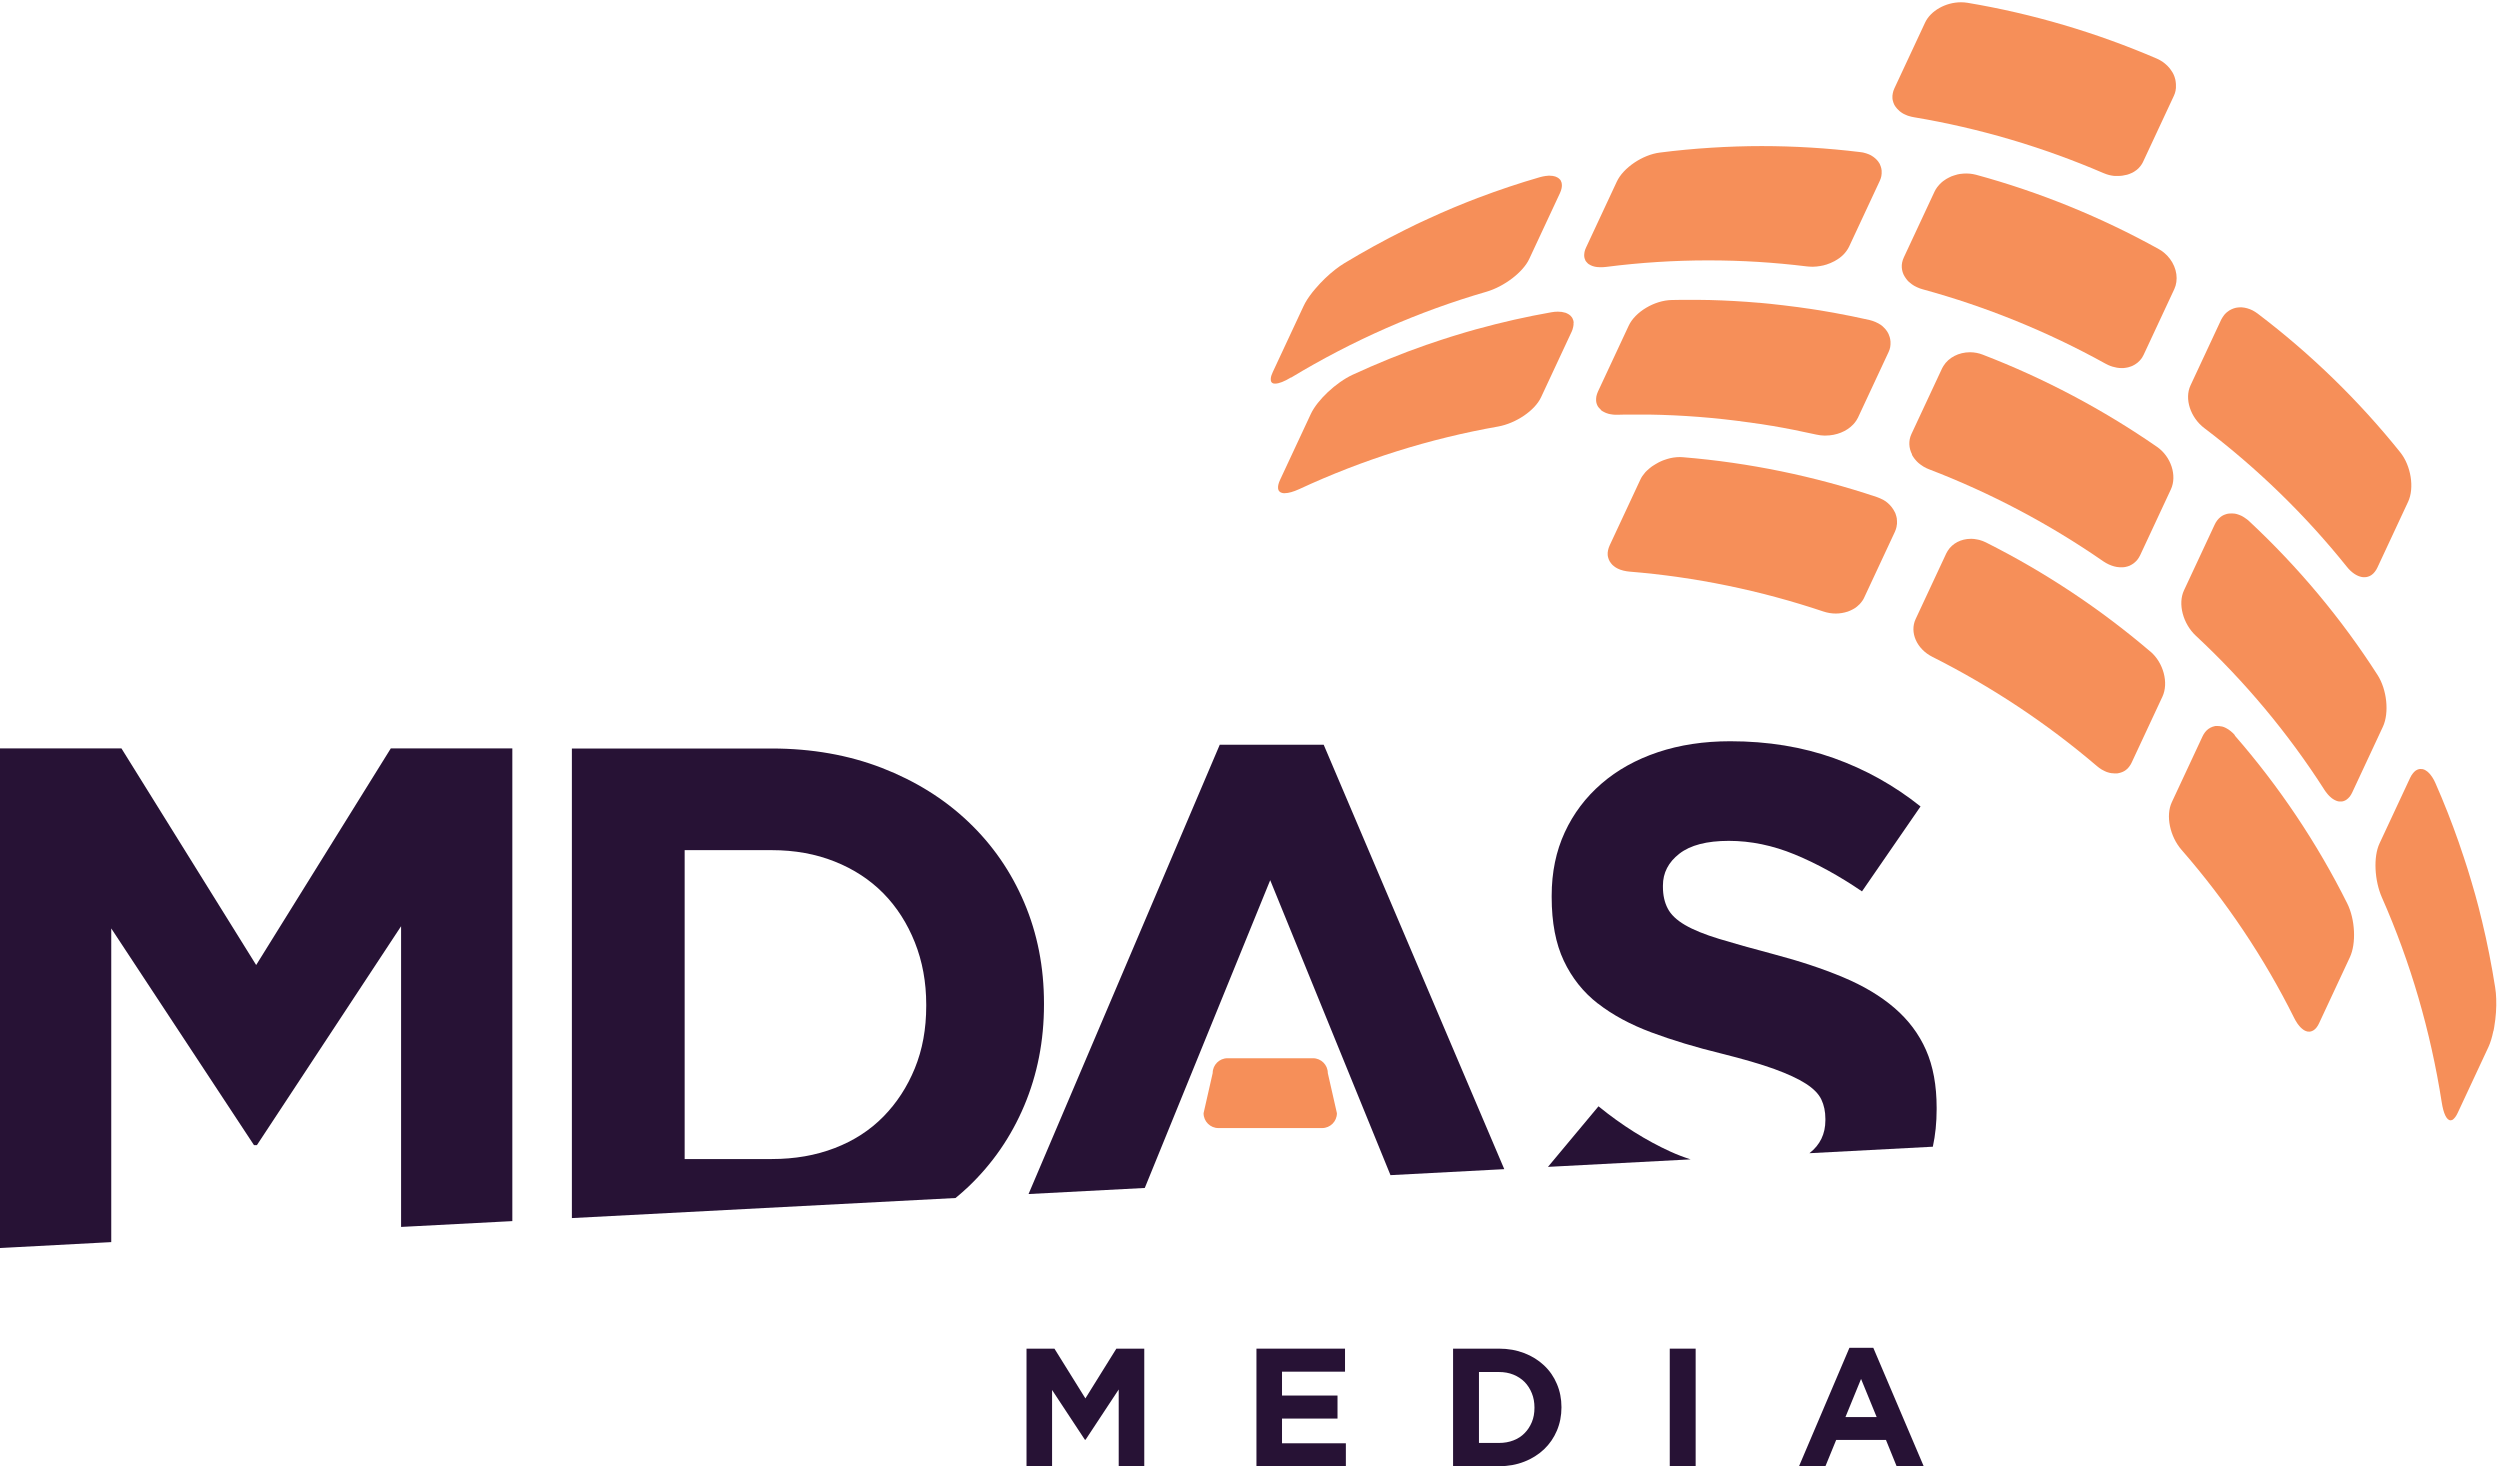 <?xml version="1.0" encoding="UTF-8"?>
<svg id="Layer_2" data-name="Layer 2" xmlns="http://www.w3.org/2000/svg" viewBox="0 0 296.39 173.84">
  <defs>
    <style>
      .cls-1 {
        fill: #f68f59;
      }

      .cls-2 {
        fill: #271235;
      }
    </style>
  </defs>
  <g>
    <g>
      <polygon class="cls-2" points="13.19 147.26 13.19 110.07 30.11 135.76 30.46 135.76 47.55 109.81 47.55 145.46 60.74 144.77 60.74 88.73 46.33 88.73 30.37 114.41 14.4 88.73 0 88.73 0 147.96 13.19 147.26"/>
      <path class="cls-2" d="M113.3,142.02c.51-.42,1.01-.86,1.49-1.31,2.86-2.72,5.08-5.93,6.64-9.63,1.56-3.7,2.34-7.69,2.34-11.97v-.17c0-4.28-.78-8.26-2.34-11.93-1.56-3.67-3.77-6.87-6.64-9.59-2.86-2.72-6.28-4.84-10.24-6.38-3.96-1.53-8.32-2.3-13.06-2.3h-23.69v55.67l45.49-2.38ZM81.17,100.79h10.33c2.72,0,5.21.45,7.46,1.35,2.26.9,4.18,2.16,5.77,3.77,1.59,1.62,2.83,3.56,3.73,5.81.9,2.26,1.35,4.72,1.35,7.38v.17c0,2.72-.45,5.18-1.35,7.38-.9,2.2-2.14,4.11-3.73,5.73-1.59,1.62-3.51,2.86-5.77,3.73-2.26.87-4.74,1.3-7.46,1.3h-10.33v-36.62Z"/>
      <polygon class="cls-2" points="135.72 140.84 150.59 104.35 164.85 139.32 178.34 138.61 156.93 88.29 144.61 88.29 121.94 141.56 135.72 140.84"/>
      <g>
        <path class="cls-2" d="M189.51,131.16l-5.99,7.18,16.91-.89c-.81-.26-1.6-.56-2.37-.91-2.92-1.33-5.77-3.12-8.55-5.38Z"/>
        <path class="cls-2" d="M189.44,118.97c1.74,1.36,3.86,2.5,6.35,3.43,2.49.93,5.28,1.77,8.35,2.52,2.55.64,4.62,1.24,6.22,1.82,1.59.58,2.84,1.16,3.74,1.74.9.58,1.51,1.2,1.83,1.87.32.67.48,1.43.48,2.3v.17c0,1.62-.63,2.92-1.89,3.9l14.63-.77c.3-1.39.45-2.87.45-4.44v-.17c0-2.66-.42-4.95-1.26-6.85-.84-1.91-2.09-3.57-3.74-4.99-1.65-1.42-3.68-2.63-6.09-3.64-2.41-1.01-5.15-1.92-8.22-2.73-2.61-.69-4.77-1.3-6.48-1.82-1.71-.52-3.06-1.07-4.05-1.65-.99-.58-1.67-1.23-2.04-1.95-.38-.72-.57-1.58-.57-2.56v-.17c0-1.5.65-2.76,1.95-3.77,1.3-1.01,3.25-1.52,5.86-1.52s5.21.54,7.81,1.61c2.6,1.07,5.26,2.53,7.98,4.38l6.94-10.07c-3.12-2.49-6.55-4.4-10.28-5.73-3.73-1.33-7.82-2-12.28-2-3.12,0-5.98.43-8.58,1.3-2.59.87-4.82,2.11-6.69,3.73-1.87,1.62-3.32,3.54-4.35,5.77-1.03,2.23-1.55,4.73-1.55,7.51v.17c0,3.01.48,5.52,1.44,7.55.96,2.03,2.3,3.72,4.05,5.08Z"/>
      </g>
    </g>
    <g>
      <path class="cls-2" d="M121.7,159.89h3.31l3.67,5.9,3.67-5.9h3.31v13.95h-3.03v-9.11l-3.93,5.96h-.08l-3.89-5.9v9.05h-3.03v-13.95Z"/>
      <path class="cls-2" d="M148.96,159.89h10.5v2.73h-7.47v2.83h6.58v2.73h-6.58v2.93h7.57v2.73h-10.6v-13.95Z"/>
      <path class="cls-2" d="M172.27,159.89h5.44c1.09,0,2.09.18,3,.53.91.35,1.69.84,2.35,1.46.66.62,1.17,1.36,1.52,2.2.36.84.54,1.76.54,2.74v.04c0,.98-.18,1.9-.54,2.75-.36.85-.87,1.59-1.52,2.21-.66.62-1.44,1.12-2.35,1.47-.91.36-1.91.54-3,.54h-5.44v-13.95ZM177.71,171.07c.62,0,1.2-.1,1.71-.3.52-.2.96-.48,1.33-.86.37-.37.65-.81.86-1.31.21-.5.31-1.07.31-1.69v-.04c0-.61-.1-1.18-.31-1.69-.21-.52-.49-.96-.86-1.34-.37-.37-.81-.66-1.33-.87-.52-.21-1.09-.31-1.71-.31h-2.37v8.41h2.37Z"/>
      <path class="cls-2" d="M197.96,159.89h3.07v13.95h-3.07v-13.95Z"/>
      <path class="cls-2" d="M219.26,159.79h2.83l5.98,14.05h-3.21l-1.27-3.13h-5.9l-1.28,3.13h-3.13l5.98-14.05ZM222.49,168l-1.85-4.52-1.85,4.52h3.71Z"/>
    </g>
  </g>
  <g>
    <g>
      <path class="cls-1" d="M261.33,50.75c6.3,4.78,11.99,10.31,16.9,16.44.55.69,1.18,1.11,1.78,1.22,0,0,0,0,0,0,.07.01.14.02.2.02.02,0,.04,0,.05,0,.01,0,.03,0,.04,0,.05,0,.1,0,.15-.01.02,0,.03,0,.05,0,.06,0,.12-.02.19-.04.02,0,.03,0,.05-.01.06-.02.12-.04.18-.07.02,0,.03-.01.05-.02.06-.03.11-.06.17-.1.01,0,.03-.02.04-.03.06-.04.11-.09.16-.13.01,0,.02-.02.03-.03.06-.06.12-.12.17-.19,0,0,0,0,0,0,.12-.15.23-.32.32-.52l3.64-7.8c.76-1.64.34-4.27-.94-5.86-4.91-6.13-10.6-11.66-16.9-16.44-.2-.15-.41-.28-.62-.39,0,0,0,0,0,0-.41-.2-.83-.32-1.25-.35,0,0-.02,0-.03,0-.05,0-.1,0-.14,0-.03,0-.06,0-.09,0-.05,0-.1,0-.15.01-.06,0-.12.01-.18.02-.05,0-.11.02-.16.03-.07.02-.14.03-.21.06-.08.03-.16.05-.23.09-.04.02-.08.04-.12.06-.06.03-.12.06-.17.09-.04.02-.08.05-.11.08-.05.04-.1.07-.15.11-.04.03-.07.06-.11.09-.05.04-.09.09-.13.13-.03.04-.07.07-.1.11-.04.04-.07.09-.1.14-.03.05-.07.09-.1.14-.02.04-.04.08-.07.12-.03.06-.07.11-.1.17l-3.64,7.8c-.74,1.58-.02,3.81,1.64,5.07Z"/>
      <path class="cls-1" d="M226.36,33.45s.07.06.11.1c.05.04.1.08.15.12.04.03.08.06.13.09.06.04.11.07.17.11.04.02.08.05.13.07.06.04.13.07.2.1.03.01.06.03.09.04.19.09.39.16.61.22,7.53,2.06,14.82,5.02,21.66,8.81.11.06.22.12.34.17,0,0,0,0,0,0,.33.15.67.25,1.01.31,0,0,0,0,0,0,.19.03.39.05.58.05.02,0,.04,0,.05,0,.1,0,.2,0,.3-.02.07,0,.13-.02.2-.03.07-.01.14-.02.21-.04.06-.01.11-.03.16-.05.06-.02.13-.04.19-.06.05-.02.1-.04.15-.06.08-.04.16-.07.23-.12.03-.02.07-.04.1-.06.09-.06.18-.12.26-.18.03-.03.07-.06.1-.09.06-.05.11-.1.16-.15.03-.04.07-.07.1-.11.04-.05.09-.11.13-.16.03-.04.06-.08.09-.13.04-.06.07-.13.11-.2.02-.04.04-.07.06-.11l3.64-7.8c.12-.26.2-.54.24-.83.18-1.23-.38-2.6-1.47-3.49-.19-.16-.4-.3-.62-.42-6.84-3.79-14.13-6.76-21.66-8.81-.12-.03-.25-.06-.37-.08,0,0,0,0,0,0-.12-.02-.24-.04-.36-.05,0,0-.01,0-.02,0-.13-.01-.27-.02-.41-.02-.23,0-.46.02-.69.05-.01,0-.02,0-.03,0-.1.02-.2.04-.31.06-.02,0-.04.01-.07.02-.09.02-.18.05-.27.08-.02,0-.05.01-.07.02-.11.03-.21.07-.32.11-.02,0-.04.02-.06.03-.08.03-.16.07-.23.11-.05.02-.09.05-.13.07-.05.03-.1.05-.15.08-.05.03-.09.06-.14.09-.04.03-.09.06-.13.09-.04.03-.09.06-.13.09-.05.04-.1.08-.15.12-.04.03-.08.07-.12.11-.06.06-.12.12-.18.18-.02.02-.04.05-.06.07-.05.06-.1.12-.15.18-.02.02-.03.04-.05.06-.05.07-.11.15-.15.22,0,0-.01.02-.02.03-.06.09-.11.19-.15.28l-3.64,7.8c-.09.2-.16.4-.2.6,0,0,0,0,0,0-.02.1-.03.19-.04.29,0,0,0,0,0,0,0,.1,0,.19,0,.29h0c.02.3.09.59.22.87.02.05.06.1.09.16.02.03.03.06.05.09.03.06.07.11.11.16.02.03.05.07.07.1.04.05.08.1.12.15.03.03.06.07.09.1.04.05.09.09.14.13Z"/>
      <path class="cls-1" d="M188.2,31.19s.09.07.13.11c.02.01.03.02.05.03.05.03.1.06.16.09.02,0,.03.02.05.03.06.03.12.05.19.08.02,0,.04.01.06.02.07.02.14.04.21.06.02,0,.04,0,.05.01.08.02.16.03.25.04.02,0,.03,0,.05,0,.09,0,.19.02.29.02,0,0,.02,0,.03,0,.03,0,.05,0,.08,0,.2,0,.42-.01.64-.04,3.99-.51,8.05-.77,12.08-.77s7.8.24,11.66.71c.2.02.41.04.62.04.04,0,.08,0,.13,0,.02,0,.03,0,.05,0,.11,0,.22-.01.33-.02.02,0,.03,0,.05,0,.11-.01.23-.03.34-.05.01,0,.02,0,.04,0,.12-.02.23-.04.35-.07,0,0,.02,0,.03,0,.12-.03.23-.06.35-.1,0,0,.01,0,.02,0,.36-.11.7-.26,1.02-.43.04-.02.09-.05.13-.08.06-.03.11-.07.17-.1.05-.03.1-.07.15-.1.04-.03.09-.06.13-.09.05-.04.09-.07.14-.11.04-.03.08-.07.12-.1.04-.04.08-.07.12-.11.04-.04.09-.08.13-.13.03-.03.06-.07.09-.1.05-.05.1-.11.14-.17.02-.03.04-.05.06-.08.06-.08.12-.16.17-.25,0,0,0,0,0,0,.06-.09.11-.19.16-.29l3.64-7.8c.09-.19.15-.39.19-.58,0-.01,0-.03,0-.04.01-.08.03-.16.03-.24,0-.02,0-.04,0-.06,0-.07,0-.15,0-.22,0-.02,0-.04,0-.06,0-.07-.01-.14-.03-.21,0-.02,0-.04-.01-.06-.01-.07-.03-.14-.06-.21,0-.02-.01-.04-.02-.06-.02-.07-.05-.13-.08-.2,0-.02-.02-.03-.02-.05-.01-.02-.02-.04-.03-.06-.02-.03-.04-.07-.07-.1-.02-.03-.04-.07-.06-.1-.04-.05-.07-.1-.11-.14-.02-.03-.05-.06-.08-.09-.04-.05-.09-.09-.13-.13-.03-.03-.06-.05-.09-.08-.05-.04-.1-.08-.15-.12-.03-.02-.07-.05-.1-.07-.05-.04-.11-.07-.17-.11-.04-.02-.07-.04-.11-.06-.06-.03-.12-.06-.19-.09-.03-.01-.07-.03-.11-.04-.07-.03-.15-.06-.22-.08-.01,0-.03,0-.04-.01-.21-.07-.44-.12-.68-.14-3.86-.47-7.79-.71-11.66-.71s-8.1.26-12.08.77c-2.05.26-4.34,1.81-5.1,3.45l-3.64,7.8c-.05.1-.08.2-.12.29,0,0,0,0,0,0-.03.09-.05.18-.07.26,0,0,0,.02,0,.02-.02.08-.03.16-.03.24,0,0,0,0,0,0-.02.25.02.47.12.67,0,0,0,.01,0,.02.02.04.04.08.06.11.01.02.02.03.04.05.01.02.02.03.03.04.03.04.07.08.11.12.01.01.03.03.04.04Z"/>
      <path class="cls-1" d="M153.06,44.77c7.31-4.42,15.11-7.85,23.16-10.18,2.12-.62,4.35-2.32,5.08-3.89l3.64-7.8c.09-.2.16-.39.19-.56,0,0,0,0,0,0,.06-.26.05-.49,0-.7,0,0,0,0,0,0-.02-.06-.04-.12-.07-.17,0,0,0-.02-.01-.03-.01-.02-.02-.04-.03-.06-.02-.03-.04-.06-.07-.09,0,0,0,0,0,0-.08-.1-.19-.18-.31-.25-.01,0-.03-.01-.04-.02-.05-.03-.1-.05-.16-.07-.01,0-.03-.01-.04-.02-.19-.06-.42-.1-.67-.1-.03,0-.07,0-.11,0-.01,0-.02,0-.04,0-.09,0-.19.01-.29.03,0,0-.02,0-.03,0-.23.03-.46.08-.71.15-2.46.71-4.9,1.53-7.3,2.44-.02,0-.04.01-.06.02-.39.15-.79.3-1.18.46-.1.04-.2.08-.3.12-.34.14-.69.28-1.03.42-.15.06-.3.12-.44.18-.32.13-.63.27-.95.41-.17.07-.34.14-.51.22-.32.14-.64.28-.95.43-.16.07-.33.15-.49.22-.35.16-.69.32-1.04.48-.13.06-.26.12-.4.19-.41.19-.81.39-1.22.6-.07.03-.13.06-.2.1-2.41,1.2-4.77,2.5-7.09,3.9-.35.21-.72.47-1.08.75-.84.65-1.66,1.45-2.34,2.25-.02.02-.04.05-.06.07-.05.06-.09.11-.14.17-.06.07-.11.14-.17.2,0,.01-.02.02-.02.03-.45.57-.81,1.13-1.04,1.63l-3.64,7.8c-.14.29-.22.55-.24.75,0,0,0,0,0,0,0,.06,0,.12,0,.17,0,0,0,.01,0,.02,0,.1.03.18.07.25,0,0,.01.01.02.02,0,0,0,.01.01.02.02.03.05.05.08.07,0,0,.02,0,.02.01.03.02.06.03.1.05,0,0,.02,0,.03,0,.04.01.09.02.13.02,0,0,.02,0,.02,0,.02,0,.03,0,.05,0,.43,0,1.08-.25,1.88-.74Z"/>
      <path class="cls-1" d="M225.14,13.12s.09.07.14.11c.04.03.08.06.12.09.05.03.1.07.15.1.04.03.09.05.14.08.05.03.11.06.17.08.05.02.09.04.14.06.06.03.13.05.19.08.04.01.07.02.11.03.2.06.4.12.62.15,7.7,1.29,15.25,3.52,22.46,6.62.07.03.14.05.21.08.05.02.1.04.16.06.07.02.14.04.2.06.06.02.13.04.19.05.07.02.13.03.2.04.06.01.13.02.19.03.07,0,.14.02.21.02.06,0,.12,0,.18,0,.06,0,.11,0,.17,0,.37,0,.72-.05,1.05-.14,0,0,.01,0,.02,0,.1-.03.2-.06.3-.1,0,0,0,0,0,0,.1-.04.19-.08.28-.12.02,0,.03-.02.05-.02.07-.04.14-.08.21-.12.02-.01.04-.03.06-.04.08-.05.15-.1.23-.16.01-.01.03-.02.04-.03.06-.05.12-.1.18-.16.02-.02.03-.03.05-.05.14-.14.26-.3.37-.47,0,0,0-.01.01-.02.05-.09.11-.18.15-.28l3.64-7.8c.09-.19.16-.4.2-.61,0-.01,0-.02,0-.04.02-.09.03-.18.04-.27,0-.02,0-.04,0-.05,0-.09.01-.17,0-.26,0-.02,0-.04,0-.06,0-.08,0-.17-.02-.25,0-.02,0-.04,0-.06-.01-.08-.03-.17-.04-.25,0-.02,0-.04-.01-.06-.02-.08-.04-.16-.07-.25,0-.02-.01-.04-.02-.06-.01-.03-.02-.06-.03-.09-.02-.04-.04-.08-.05-.12-.02-.04-.03-.08-.05-.12-.03-.07-.06-.13-.1-.19-.02-.04-.04-.08-.07-.11-.04-.06-.08-.12-.12-.18-.03-.04-.05-.07-.08-.11-.04-.06-.08-.11-.13-.17-.03-.04-.07-.07-.1-.11-.05-.05-.09-.1-.14-.15-.04-.04-.07-.07-.11-.1-.05-.05-.1-.1-.16-.14-.03-.03-.07-.05-.1-.08-.07-.05-.13-.1-.2-.15,0,0-.01,0-.02-.01-.2-.13-.41-.25-.64-.35-7.21-3.1-14.76-5.33-22.46-6.62-.24-.04-.5-.06-.76-.06-1.82,0-3.61,1.01-4.26,2.41l-3.64,7.8c-.09.2-.16.4-.19.59,0,0,0,0,0,0-.02.09-.03.19-.04.28,0,0,0,0,0,0,0,.09,0,.19,0,.28,0,0,0,0,0,0,0,.09.02.18.04.27h0c.04.18.1.36.19.54.03.05.06.09.09.14.02.03.04.06.06.09.03.05.07.1.11.14.03.03.05.06.08.09.04.04.08.08.13.13.03.03.07.06.1.09Z"/>
      <path class="cls-1" d="M264.97,87.17c-.33-.38-.7-.67-1.07-.86,0,0,0,0,0,0-.09-.04-.17-.08-.26-.12,0,0-.01,0-.02,0-.08-.03-.16-.06-.25-.07-.01,0-.03,0-.04,0-.08-.02-.15-.03-.23-.04-.02,0-.04,0-.06,0-.05,0-.1-.01-.15-.01-.02,0-.03,0-.05,0-.03,0-.05,0-.08,0-.06,0-.13,0-.19.02-.02,0-.05.01-.07.02-.06.01-.12.03-.18.05-.03,0-.05.02-.07.03-.06.02-.11.04-.17.07-.03.01-.05.03-.08.05-.05.03-.1.06-.15.09-.02.02-.04.04-.07.05-.27.21-.49.5-.66.86l-3.64,7.8c-.74,1.58-.23,4.06,1.16,5.65,5.28,6.06,9.78,12.76,13.35,19.93.1.21.21.39.33.57.02.03.04.06.05.08.04.06.08.11.12.16.03.04.06.08.09.11.04.04.08.09.11.13.03.04.07.07.1.1.04.04.07.07.11.1.03.03.07.06.1.08.04.03.08.06.11.08.03.02.07.04.1.06.04.02.08.04.12.06.03.01.06.02.09.03.04.01.08.03.12.04.02,0,.05,0,.07,0,.05,0,.09.02.14.02.2,0,.39-.07.57-.19,0,0,0,0,0,0,.06-.04.12-.09.17-.14,0,0,0,0,0,0,.05-.05.11-.11.16-.18,0,0,0,0,0,0,.11-.14.21-.31.3-.51l3.64-7.8c.77-1.64.63-4.5-.31-6.38-3.58-7.17-8.07-13.87-13.35-19.93Z"/>
      <path class="cls-1" d="M254.94,77.25c-5.94-5.07-12.5-9.43-19.51-12.95-.05-.03-.11-.05-.16-.07-.07-.03-.14-.07-.21-.09-.06-.02-.12-.04-.18-.06-.07-.02-.14-.05-.22-.07-.06-.02-.12-.03-.19-.04-.08-.02-.15-.03-.23-.04-.06,0-.12-.02-.18-.03-.1-.01-.21-.02-.31-.02-.03,0-.06,0-.09,0-1.17,0-2.2.54-2.75,1.43,0,0,0,0,0,0-.06.09-.11.19-.16.28l-3.64,7.8c-.74,1.58.13,3.55,1.98,4.48,7.01,3.53,13.57,7.88,19.51,12.95.19.16.38.3.58.42.02.01.04.02.06.03.08.04.15.08.23.12.03.01.06.03.08.04.07.03.14.06.21.09.03.01.06.02.09.03.07.02.14.05.21.06.03,0,.05.01.08.02.08.02.15.03.22.04.02,0,.04,0,.06,0,.08.01.17.02.25.02.01,0,.02,0,.03,0,.02,0,.03,0,.05,0,.05,0,.09,0,.14,0,.04,0,.08,0,.12,0,.05,0,.11-.02.16-.03.04,0,.09-.02.13-.03.05-.01.09-.03.14-.04.05-.02.1-.03.14-.05.04-.02.08-.03.12-.05.05-.03.1-.05.15-.08.03-.02.07-.04.1-.06.05-.03.1-.07.14-.11.03-.02.06-.05.09-.07.04-.04.08-.08.12-.13.03-.03.06-.06.09-.1.03-.03.05-.07.08-.11.1-.13.19-.28.26-.44l3.64-7.8c.76-1.63.12-4.03-1.43-5.35Z"/>
      <path class="cls-1" d="M224.9,62.15s0-.04,0-.06c0-.08,0-.16,0-.25,0-.02,0-.04,0-.06,0-.08-.01-.16-.02-.24,0-.02,0-.04,0-.06-.01-.08-.03-.16-.05-.24,0-.02-.01-.04-.02-.06-.02-.08-.05-.15-.07-.23,0-.02-.01-.04-.02-.06-.01-.03-.02-.06-.03-.08-.02-.04-.04-.08-.06-.11-.02-.04-.04-.07-.06-.11-.03-.06-.07-.12-.1-.18-.02-.04-.04-.07-.07-.1-.04-.06-.08-.11-.12-.17-.03-.03-.05-.07-.08-.1-.04-.05-.09-.11-.14-.16-.03-.03-.07-.06-.1-.1-.05-.05-.1-.1-.15-.14-.04-.03-.07-.06-.11-.09-.06-.04-.11-.09-.17-.13-.03-.02-.07-.04-.1-.06-.07-.05-.14-.09-.21-.13,0,0-.01,0-.02,0-.21-.11-.43-.21-.66-.29-7.46-2.5-15.2-4.09-22.99-4.73-.13-.01-.25-.02-.38-.02-.26,0-.52.02-.78.06,0,0,0,0-.01,0-.12.02-.24.04-.36.07-.03,0-.05.01-.08.02-.1.02-.19.05-.29.08-.04.01-.08.02-.12.04-.08.03-.16.05-.24.08-.05.02-.09.03-.14.05-.07.03-.14.06-.21.09-.05.02-.1.04-.15.07-.07.03-.13.06-.2.1-.05.02-.1.05-.14.08-.06.03-.13.07-.19.11-.05.03-.09.05-.13.08-.06.04-.12.08-.19.12-.04.03-.08.05-.12.08-.06.05-.13.1-.19.15-.03.03-.06.05-.1.08-.07.06-.13.11-.19.17-.02.02-.05.04-.07.06-.07.07-.14.14-.21.21-.01.01-.02.02-.03.04-.23.26-.43.55-.56.84l-3.64,7.8c-.09.2-.15.39-.19.58,0,0,0,0,0,0-.02.09-.03.18-.04.27,0,0,0,0,0,0,0,.09,0,.18,0,.26,0,0,0,0,0,0,0,.09.02.17.04.26,0,0,0,0,0,0,.04.17.1.34.19.5.03.04.06.08.09.13.02.03.04.06.06.09.03.04.07.09.11.13.03.03.05.06.08.09.04.04.08.07.13.11.03.03.07.05.1.08.04.03.09.06.14.1.04.03.08.05.12.07.05.03.1.06.15.08.04.02.09.04.14.06.06.02.11.05.17.07.04.02.09.03.14.04.07.02.13.04.2.06.03,0,.07.01.1.02.2.05.41.08.63.1,7.79.63,15.53,2.23,22.99,4.73.48.16.97.24,1.47.24.24,0,.48-.02.7-.06,0,0,0,0,.01,0,.23-.04.45-.09.66-.16.01,0,.02,0,.04-.01.08-.03.17-.06.25-.1.03-.01.06-.02.09-.04.07-.03.13-.06.2-.1.03-.01.06-.03.08-.04.08-.05.16-.09.24-.14.03-.02.06-.05.1-.07.05-.03.1-.07.14-.11.03-.03.06-.05.09-.08.05-.05.1-.09.15-.14.02-.02.04-.03.06-.05.07-.07.13-.14.19-.22.01-.01.02-.03.03-.04.06-.07.11-.15.16-.22,0,0,.01-.02.02-.03.05-.09.11-.18.15-.28l3.64-7.8c.09-.19.15-.4.2-.6,0-.01,0-.03,0-.04.02-.09.03-.17.04-.26Z"/>
      <path class="cls-1" d="M275.53,93.58c.13.2.26.37.4.54.01.02.03.04.04.05.04.05.08.09.12.13.04.04.08.08.12.12.03.03.07.06.1.09.05.04.09.08.14.12.03.02.07.05.1.07.05.03.09.06.14.09.04.02.07.04.11.06.04.02.08.04.13.06.04.02.08.03.12.05.04.01.07.02.11.03.05.01.09.02.14.03.03,0,.06,0,.1,0,.03,0,.06,0,.09,0,.02,0,.04,0,.06,0,.02,0,.04,0,.06,0,.05,0,.1-.01.15-.02.02,0,.04-.01.06-.02.05-.01.09-.03.14-.05.02-.01.05-.02.07-.03.04-.02.08-.04.12-.07.02-.02.05-.03.07-.05.04-.03.08-.06.11-.09.02-.02.04-.04.07-.06.04-.04.08-.09.12-.13.02-.02.03-.04.05-.05.11-.14.21-.31.3-.5l3.64-7.8c.76-1.64.48-4.39-.64-6.13-4.27-6.66-9.39-12.79-15.22-18.23-.09-.09-.19-.17-.29-.24,0,0,0,0,0,0-.09-.07-.18-.13-.27-.19-.02-.01-.04-.02-.06-.04-.07-.05-.15-.09-.22-.13-.03-.01-.05-.03-.08-.04-.07-.03-.14-.06-.21-.09-.03-.01-.05-.02-.08-.03-.07-.03-.14-.05-.21-.07-.02,0-.05-.01-.07-.02-.08-.02-.15-.03-.23-.05-.02,0-.03,0-.05,0-.09-.01-.17-.02-.26-.02,0,0-.02,0-.03,0-.01,0-.03,0-.04,0-.05,0-.1,0-.15.01-.04,0-.08,0-.12,0-.06,0-.12.02-.18.03-.03,0-.07.01-.1.02-.06.02-.12.04-.18.06-.03.01-.06.02-.09.03-.06.03-.12.05-.18.08-.02.01-.05.03-.07.04-.06.03-.12.07-.17.11-.02.02-.04.03-.06.05-.06.04-.11.09-.16.14-.02.02-.03.04-.05.05-.05.05-.1.11-.15.17-.01.01-.02.03-.03.04-.11.15-.22.31-.3.5l-3.64,7.8c-.74,1.58-.12,3.94,1.41,5.37,5.83,5.43,10.95,11.57,15.22,18.23Z"/>
      <path class="cls-1" d="M226.66,53.9c.03.06.07.12.11.18.02.04.04.07.07.11.04.06.08.11.12.17.03.04.06.07.09.11.04.05.09.1.13.15.03.04.07.07.1.11.05.05.1.09.15.14.04.03.08.07.12.1.05.04.11.09.17.13.04.03.08.05.12.08.06.04.13.09.19.13.03.02.06.03.09.05.19.11.38.2.59.28,7.3,2.8,14.26,6.48,20.67,10.92.21.14.42.26.64.36,0,0,0,0,0,0,.42.19.84.31,1.27.33,0,0,.02,0,.02,0,.05,0,.1,0,.15,0,.03,0,.06,0,.09,0,.05,0,.1,0,.15,0,.06,0,.13-.01.19-.02.04,0,.07-.01.11-.02.16-.03.32-.08.47-.14,0,0,0,0,0,0,.07-.03.13-.06.19-.1.03-.02.06-.03.09-.05.06-.03.11-.07.17-.11.03-.02.06-.04.09-.07.05-.04.1-.08.15-.13.03-.03.06-.06.09-.09.04-.05.09-.09.13-.14.03-.03.05-.07.08-.11.04-.05.08-.1.11-.16.02-.03.03-.06.05-.09.04-.06.08-.13.11-.2l3.64-7.8c.76-1.63.02-3.9-1.65-5.05-6.42-4.44-13.37-8.12-20.67-10.93-.46-.18-.95-.27-1.44-.28,0,0,0,0,0,0-.02,0-.03,0-.05,0-1.34,0-2.54.63-3.15,1.62,0,0,0,0,0,0-.06.09-.11.19-.16.28l-3.64,7.8c-.09.2-.16.4-.2.61,0,0,0,0,0,0-.02.1-.03.2-.04.3,0,0,0,0,0,0-.03.41.03.82.19,1.23.02.06.05.12.08.17.02.03.03.06.05.1Z"/>
      <path class="cls-1" d="M295.62,122.21c.02-.08.03-.16.05-.25.01-.08.03-.15.04-.23,0-.03,0-.05.01-.08.18-1.04.26-2.19.22-3.25-.02-.46-.05-.91-.12-1.31-.42-2.67-.94-5.32-1.57-7.93-.02-.09-.05-.18-.07-.27-.1-.42-.21-.84-.31-1.26-.04-.16-.09-.32-.13-.49-.09-.35-.18-.69-.28-1.04-.05-.2-.11-.39-.17-.59-.09-.31-.17-.62-.27-.93-.06-.2-.12-.4-.18-.6-.09-.31-.18-.61-.28-.92-.06-.18-.11-.35-.17-.53-.1-.33-.21-.66-.32-.98-.04-.13-.09-.25-.13-.38-.13-.38-.25-.75-.38-1.13-.02-.05-.04-.1-.05-.15-.84-2.4-1.77-4.77-2.79-7.08-.11-.24-.22-.46-.35-.65h0c-.05-.08-.11-.16-.17-.24,0-.01-.02-.03-.03-.04-.05-.07-.11-.13-.16-.19-.01-.01-.03-.03-.04-.04-.05-.05-.11-.1-.16-.15-.01-.01-.03-.03-.05-.04-.05-.04-.11-.08-.16-.11-.02-.01-.04-.02-.05-.03-.05-.03-.1-.06-.15-.08-.02,0-.04-.02-.07-.02-.05-.02-.1-.03-.15-.04-.03,0-.06,0-.08,0-.04,0-.08-.01-.12-.01-.07,0-.14,0-.21.02,0,0,0,0,0,0-.06.01-.12.03-.18.06-.01,0-.02.01-.03.02-.05.02-.1.05-.15.08-.01,0-.03.02-.04.03-.05.03-.09.07-.13.11-.01.01-.03.03-.04.04-.04.04-.09.09-.13.15-.01.01-.02.03-.03.04-.05.07-.1.14-.15.21,0,0,0,0,0,0-.05.09-.1.18-.15.28l-3.64,7.8c-.73,1.56-.6,4.37.29,6.39,3.39,7.67,5.77,15.83,7.09,24.28.21,1.36.59,2.14,1.05,2.14,0,0,.01,0,.02,0,0,0,0,0,0,0,.04,0,.08-.01.13-.03,0,0,.01,0,.02,0,.04-.02.08-.04.12-.07,0,0,0,0,0,0,.09-.07.18-.17.28-.3,0,0,0,0,0,0,.1-.13.19-.3.28-.49l3.64-7.8c.23-.49.42-1.13.57-1.84,0-.02,0-.03.01-.05Z"/>
      <path class="cls-1" d="M189.79,48.61s.08.06.12.09c.04.03.07.05.11.07.04.02.08.05.13.07.04.02.09.05.14.07.04.02.09.04.14.06.05.02.1.04.15.05.05.02.11.03.16.05.05.01.1.02.15.03.06.01.13.02.19.03.04,0,.09.01.14.02.08,0,.15.02.23.02.04,0,.07,0,.11,0,.06,0,.12,0,.19,0h.11c.28,0,.56-.01.85-.02.09,0,.18,0,.27,0,.29,0,.59,0,.88,0,.09,0,.19,0,.28,0,.38,0,.76,0,1.14,0,.06,0,.11,0,.17,0,3.98.06,7.96.37,11.91.93,0,0,.02,0,.02,0,.43.06.87.13,1.3.19.02,0,.03,0,.05,0,.43.07.86.14,1.29.21.01,0,.02,0,.03,0,1.76.3,3.52.65,5.27,1.04.04,0,.07.01.11.02.11.02.23.04.34.06.07,0,.13.01.2.02.1,0,.21.01.31.02.04,0,.09,0,.13,0,1.31,0,2.52-.5,3.28-1.3,0,0,.01-.01.02-.02.07-.07.13-.15.19-.22,0-.01.02-.02.03-.04.06-.08.12-.16.17-.24,0,0,0-.01.01-.02.06-.09.11-.19.16-.28l3.64-7.8c.09-.19.15-.39.19-.59,0-.01,0-.03,0-.04.02-.08.03-.17.03-.25,0-.02,0-.04,0-.06,0-.08,0-.16,0-.23,0-.02,0-.04,0-.06,0-.08-.01-.15-.03-.23,0-.02,0-.04-.01-.06-.01-.07-.03-.15-.05-.22,0-.02-.01-.04-.02-.06-.02-.07-.05-.14-.08-.21,0-.02-.02-.04-.02-.06-.01-.02-.02-.05-.03-.07-.02-.04-.04-.07-.06-.11-.02-.04-.04-.07-.06-.11-.03-.06-.07-.11-.11-.16-.02-.03-.05-.07-.07-.1-.04-.05-.08-.1-.13-.15-.03-.03-.06-.06-.09-.09-.05-.05-.09-.09-.14-.14-.03-.03-.07-.06-.1-.09-.05-.04-.1-.08-.16-.12-.04-.03-.08-.05-.12-.07-.06-.04-.12-.08-.18-.11-.03-.02-.07-.04-.11-.05-.07-.04-.14-.07-.22-.11-.01,0-.02,0-.03-.01-.21-.09-.43-.16-.67-.22-1.42-.32-2.85-.61-4.29-.87-.04,0-.08-.01-.12-.02-.43-.08-.85-.15-1.28-.22-.08-.01-.16-.03-.23-.04-.39-.06-.78-.12-1.17-.18-.1-.02-.2-.03-.3-.04-.37-.05-.74-.11-1.11-.16-.11-.01-.22-.03-.33-.04-.37-.05-.74-.1-1.11-.14-.11-.01-.21-.03-.32-.04-.39-.05-.78-.09-1.17-.13-.08,0-.17-.02-.25-.03-.45-.05-.9-.09-1.35-.13-.02,0-.04,0-.06,0-1.96-.17-3.93-.28-5.89-.33-.01,0-.02,0-.03,0-.47-.01-.95-.02-1.42-.02-.04,0-.07,0-.11,0-.26,0-.52,0-.78,0-.71,0-1.42,0-2.13.02-2.05.04-4.34,1.41-5.1,3.05l-3.64,7.8c-.09.2-.15.39-.19.57,0,0,0,0,0,.01-.02.09-.03.17-.03.26,0,0,0,0,0,.01,0,.09,0,.17,0,.25,0,0,0,0,0,0,.02.24.09.47.22.68.07.11.17.21.27.31.03.02.05.05.08.07Z"/>
      <path class="cls-1" d="M186.57,38.26s0-.02,0-.03c-.01-.15-.05-.3-.12-.43,0,0,0,0,0-.01-.02-.04-.04-.09-.07-.13,0-.02-.02-.03-.03-.04,0-.01-.02-.02-.02-.03-.04-.05-.07-.09-.12-.14,0,0-.02-.02-.03-.03-.05-.04-.09-.08-.15-.12-.01,0-.02-.02-.03-.02-.06-.04-.11-.07-.18-.1-.01,0-.02-.01-.03-.02-.07-.03-.14-.06-.22-.09,0,0-.01,0-.02,0-.25-.08-.53-.12-.85-.12-.24,0-.5.02-.77.07-2.95.52-5.88,1.18-8.77,1.98-.05.01-.11.03-.16.04-.4.11-.79.23-1.19.34-.1.03-.2.06-.3.09-.38.11-.75.23-1.12.34-.12.04-.24.07-.36.11-.38.12-.76.24-1.15.37-.11.04-.22.07-.33.11-.42.14-.85.29-1.27.43-.06.02-.12.04-.19.06-2.96,1.03-5.87,2.22-8.73,3.54-1.96.91-4.19,3-4.96,4.66l-3.64,7.8c-.18.39-.26.71-.24.97,0,0,0,.01,0,.02,0,.06.02.11.03.16,0,0,0,0,0,0,.02.05.04.1.06.14.05.08.13.14.21.19.01,0,.02.02.04.02.04.02.08.03.12.04.02,0,.04.01.06.02.04,0,.09.01.14.02.03,0,.05,0,.08,0,.02,0,.04,0,.07,0,.43,0,1.02-.17,1.7-.48,7.53-3.5,15.46-5.99,23.57-7.42,2.13-.38,4.37-1.9,5.1-3.47l3.64-7.8c.05-.1.08-.19.11-.29,0,0,0-.01,0-.02.03-.08.05-.16.06-.23,0-.02,0-.04.01-.06.01-.06.02-.13.03-.19,0-.02,0-.04,0-.06,0-.07,0-.13,0-.2Z"/>
    </g>
    <path class="cls-1" d="M155.66,125.46h-10.13c-.97,0-1.76.79-1.76,1.76l-1.08,4.76c0,.97.79,1.76,1.76,1.76h12.29c.97,0,1.76-.79,1.76-1.76l-1.08-4.76c0-.97-.79-1.76-1.76-1.76Z"/>
  </g>
</svg>